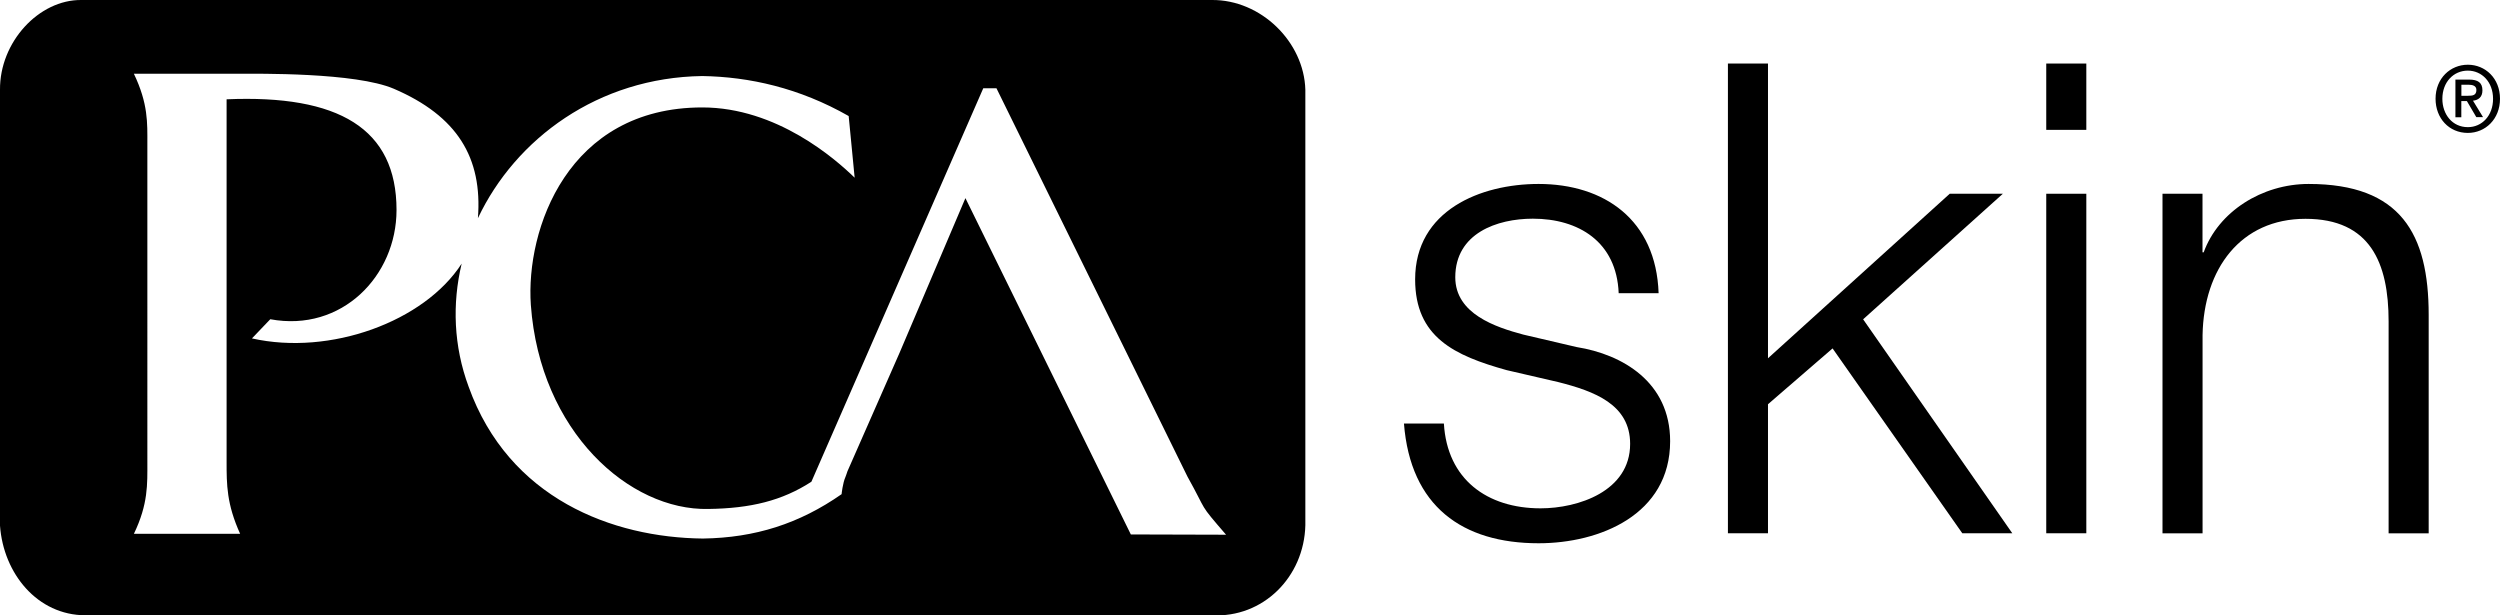 <?xml version="1.0" encoding="UTF-8"?><svg id="Layer_2" xmlns="http://www.w3.org/2000/svg" viewBox="0 0 360 88.62"><defs><style>.cls-1{stroke-width:0px;}</style></defs><g id="Layer_1-2"><path class="cls-1" d="m187.97,75.62V12.94C187.79,6.03,181.57-.06,174.5,0H11.71C5.62-.06-.06,6.03,0,12.94v62.76c.5,6.89,5.38,12.9,12.32,12.9h162.18c7.37.4,13.29-5.49,13.47-12.97Zm-11.41,1.38l-13.72-.04-23.82-48.43-9.49,22.29-7.5,17.05c-.09.25-.17.54-.28.8-.41.92-.56,2.49-.56,2.49-6.09,4.25-12.45,6.28-19.97,6.39-13.01-.13-27.95-5.74-33.74-21.87-2.16-5.84-2.38-11.92-1-17.72-5.38,8.36-18.96,13.3-30.2,10.77l2.64-2.76c10.31,1.91,18.18-6.26,18.18-15.73,0-11.75-8.34-16.63-24.47-15.94v52.22c0,3.23,0,6.05,1.95,10.35h-15.3c2.07-4.31,1.94-7.12,1.94-10.35V20.69c0-2.99.13-5.74-1.94-10.07h15.02c2.79,0,16.86-.21,22.41,2.16,9.16,3.94,12.78,9.93,12.11,18.64,5.42-11.46,17.33-20.26,32.31-20.47,6.76.11,13.96,1.7,21.08,5.76l.86,8.88c-2.77-2.7-11.22-10.12-21.94-10.12-19.39,0-25.44,17.57-24.69,28.43,1.32,18.29,14.22,29.64,25.55,29.39,6.1-.08,10.64-1.19,14.85-3.92l24.75-56.66h1.9l27.5,55.91c3,5.38,1.47,3.64,5.58,8.4"/><path class="cls-1" d="m233.09,42.21c-.3-7.41-5.79-10.72-12.36-10.72-5.14,0-11.17,2.09-11.17,8.44,0,5.28,5.84,7.19,9.79,8.25l7.7,1.8c6.57,1.05,13.45,5.03,13.45,13.55,0,10.6-10.16,14.7-18.94,14.7-10.98,0-18.46-5.32-19.39-17.24h5.75c.47,8.04,6.23,12.21,13.92,12.21,5.4,0,12.9-2.45,12.9-9.28,0-5.68-5.14-7.58-10.35-8.9l-7.43-1.72c-7.5-2.09-13.18-4.73-13.18-13.07,0-9.95,9.45-13.74,17.77-13.74,9.43,0,16.93,5.13,17.29,15.73h-5.77Z"/><path class="cls-1" d="m280.74,27.9h7.67l-20.12,18.08,21.48,30.81h-7.2l-18.68-26.62-9.3,8.04v18.58h-5.77V9.15h5.77v42.44l26.17-23.69Z"/><path class="cls-1" d="m294.66,9.15h5.77v9.55h-5.77v-9.55Zm0,18.75h5.77v48.89h-5.77V27.9Z"/><path class="cls-1" d="m311.39,27.9h5.77v8.44h.17c2.12-5.87,8.41-9.85,15.11-9.85,13.27,0,17.29,7.19,17.29,18.85v31.46h-5.77v-30.52c0-8.42-2.64-14.77-11.97-14.77s-14.65,7.19-14.82,16.74v28.55h-5.77V27.9h-.02Z"/><path class="cls-1" d="m355.37,19.14c-2.72,0-4.65-2.12-4.65-4.92,0-2.95,2.14-4.9,4.65-4.9s4.63,1.95,4.63,4.9-2.12,4.92-4.63,4.92Zm0-8.97c-2.07,0-3.67,1.66-3.67,4.06,0,2.22,1.42,4.08,3.67,4.08,2.03,0,3.63-1.65,3.63-4.08s-1.62-4.06-3.63-4.06Zm-.93,6.72h-.86v-5.43h1.97c1.27,0,1.92.44,1.92,1.55,0,.98-.58,1.4-1.36,1.49l1.45,2.37h-.97l-1.36-2.32h-.8v2.33Zm.97-3.1c.65,0,1.19-.06,1.19-.84,0-.63-.61-.75-1.14-.75h-1.02v1.59h.97Z"/></g></svg>